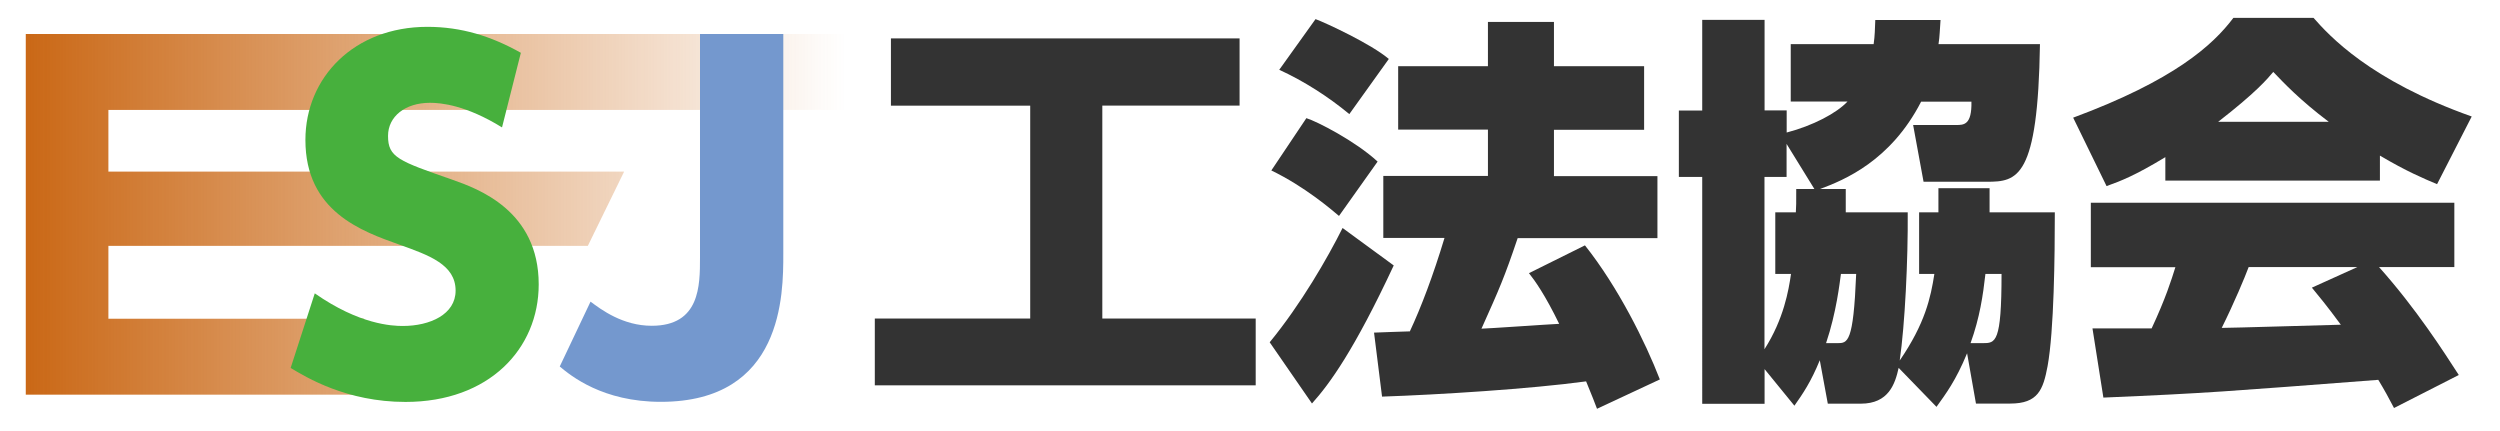 <?xml version="1.0" encoding="utf-8"?>
<!-- Generator: Adobe Illustrator 24.0.1, SVG Export Plug-In . SVG Version: 6.00 Build 0)  -->
<svg version="1.1" id="レイヤー_1" xmlns="http://www.w3.org/2000/svg" xmlns:xlink="http://www.w3.org/1999/xlink" x="0px"
	 y="0px" viewBox="0 0 259 44.62" style="enable-background:new 0 0 259 44.62;" xml:space="preserve">
<style type="text/css">
	.st0{fill:url(#SVGID_1_);}
	.st1{fill:#47B03D;}
	.st2{fill:#7498CE;}
	.st3{fill:#333333;}
</style>
<g>
	<linearGradient id="SVGID_1_" gradientUnits="userSpaceOnUse" x1="87.591" y1="22.207" x2="2.668" y2="22.207">
		<stop  offset="0" style="stop-color:#CA6816;stop-opacity:0"/>
		<stop  offset="1" style="stop-color:#CA6816"/>
	</linearGradient>
	<path class="st0" d="M64.66,17.78l-3.76,7.69H11.23v7.55h26.49v7.87H2.67V3.52h84.92v7.87H11.23v6.39H64.66z"/>
	<path class="st1" d="M52.01,13.2c-3.75-2.32-6.34-2.55-7.46-2.55c-2.59,0-4.35,1.43-4.35,3.43c0,2.22,1.07,2.59,6.67,4.54
		c2.64,0.93,8.94,3.19,8.94,10.84c0,6.67-5.14,12.18-13.8,12.18c-6.11,0-10.28-2.55-11.9-3.52l2.5-7.73
		c4.63,3.24,8.01,3.38,9.12,3.38c2.82,0,5.47-1.2,5.47-3.66c0-2.69-2.73-3.66-5.84-4.77c-3.89-1.39-9.72-3.43-9.72-10.84
		c0-6.48,5.05-11.72,12.64-11.72c3.52,0,6.62,0.97,9.68,2.69L52.01,13.2z"/>
	<path class="st2" d="M81.15,3.52V26.3c0,4.17,0,15.33-12.69,15.33c-6.02,0-9.31-2.69-10.47-3.66l3.19-6.72
		c1.11,0.83,3.34,2.5,6.34,2.5c5,0,5-4.17,5-7.04V3.52H81.15z"/>
	<g>
		<path class="st3" d="M92.3,3.98h36.12v6.96h-14.22v22.06h15.89v6.92H90.63v-6.92h16.1V10.95H92.3V3.98z"/>
		<path class="st3" d="M144.39,27.5c-4.09,8.76-6.63,12.26-8.47,14.3l-4.38-6.34c3.25-3.96,6.01-8.76,7.55-11.84L144.39,27.5z
			 M135.34,12.24c1.08,0.33,5.09,2.38,7.38,4.5l-4,5.63c-0.75-0.63-3.54-3.04-7.01-4.71L135.34,12.24z M136.29,1.98
			c1.04,0.38,5.8,2.59,7.59,4.13l-4.09,5.71c-2.21-1.83-4.71-3.42-7.26-4.59L136.29,1.98z M157.23,24.67
			c-1.38,4.09-1.88,5.21-3.75,9.38c0.5,0,7.09-0.46,8.05-0.5c-1.46-3-2.5-4.46-3.13-5.25l5.8-2.88c3.42,4.3,6.26,10.01,7.76,13.89
			l-6.51,3.04c-0.25-0.67-0.46-1.21-1.13-2.84c-5.8,0.79-15.26,1.38-21.14,1.58l-0.83-6.63c0.21,0,3.17-0.13,3.71-0.13
			c1.17-2.5,2.42-5.8,3.59-9.68h-6.34v-6.42h10.84v-4.8h-9.3V6.86h9.3V2.27h6.84v4.59h9.34v6.59h-9.34v4.8h10.72v6.42H157.23z"/>
		<path class="st3" d="M191.22,19.58V22h6.42c0.04,4.92-0.29,11.64-0.83,15.35c2.63-3.84,3.21-6.51,3.59-8.97h-1.58V22h2v-2.5h5.3
			V22h6.76c0,4.5-0.08,12.26-0.75,15.93c-0.46,2.46-1,3.88-3.88,3.88h-3.54l-0.92-5.21c-1.17,2.84-2.21,4.21-3.17,5.55l-3.92-4.04
			c-0.37,1.67-1.04,3.71-3.92,3.71h-3.42l-0.83-4.5c-0.92,2.25-1.75,3.46-2.63,4.71l-3.09-3.79v3.59h-6.46V18.33h-2.42v-6.88h2.42
			V2.06h6.46v9.38h2.29v2.29c2.71-0.71,5.17-2,6.3-3.21h-5.88V4.57h8.59c0.13-0.92,0.13-1.54,0.17-2.5h6.76
			c-0.08,1.04-0.08,1.67-0.21,2.5h10.51c-0.21,13.93-2.34,14.26-5.51,14.26h-6.55l-1.08-5.88h4.46c0.79,0,1.63,0,1.58-2.42h-5.21
			c-3.17,6.17-8.01,8.13-10.47,9.05H191.22z M187.97,19.58l-2.88-4.67v3.42h-2.29v17.85c2-3.13,2.5-6.09,2.75-7.8h-1.63V22h2.13
			c0.04-0.58,0.04-0.96,0.04-2.42H187.97z M190.34,35.55c1.08,0,1.67,0,1.96-7.17h-1.58c-0.13,0.92-0.46,3.96-1.54,7.17H190.34z
			 M205.4,35.55c1.34,0,1.96,0,1.96-7.17h-1.67c-0.25,2.21-0.58,4.5-1.54,7.17H205.4z"/>
		<path class="st3" d="M224.33,16.28c-3.17,1.92-4.59,2.46-6.09,3l-3.46-7.09c10.47-3.88,14.47-7.51,16.6-10.34h8.3
			c1.63,1.84,5.8,6.46,16.39,10.22l-3.59,7.01c-1.38-0.58-3.17-1.33-5.92-2.96v2.59h-22.23V16.28z M248.02,42.27
			c-0.54-1.04-1-1.88-1.63-2.92c-15.85,1.21-17.64,1.38-28.48,1.84l-1.13-7.17h6.13c1.46-3.13,2.04-5,2.46-6.34h-8.76V21h37.66v6.67
			h-7.8c3.84,4.3,6.67,8.72,8.26,11.18L248.02,42.27z M241.26,12.62c-3.04-2.29-4.71-4.09-5.75-5.17c-0.63,0.75-1.79,2.13-5.71,5.17
			H241.26z M244.22,27.67h-11.26c-0.37,1-1.5,3.71-2.79,6.3c0.96,0,10.68-0.29,12.34-0.33c-1.54-2.09-2.25-2.92-3-3.84L244.22,27.67
			z"/>
	</g>
</g>
</svg>
